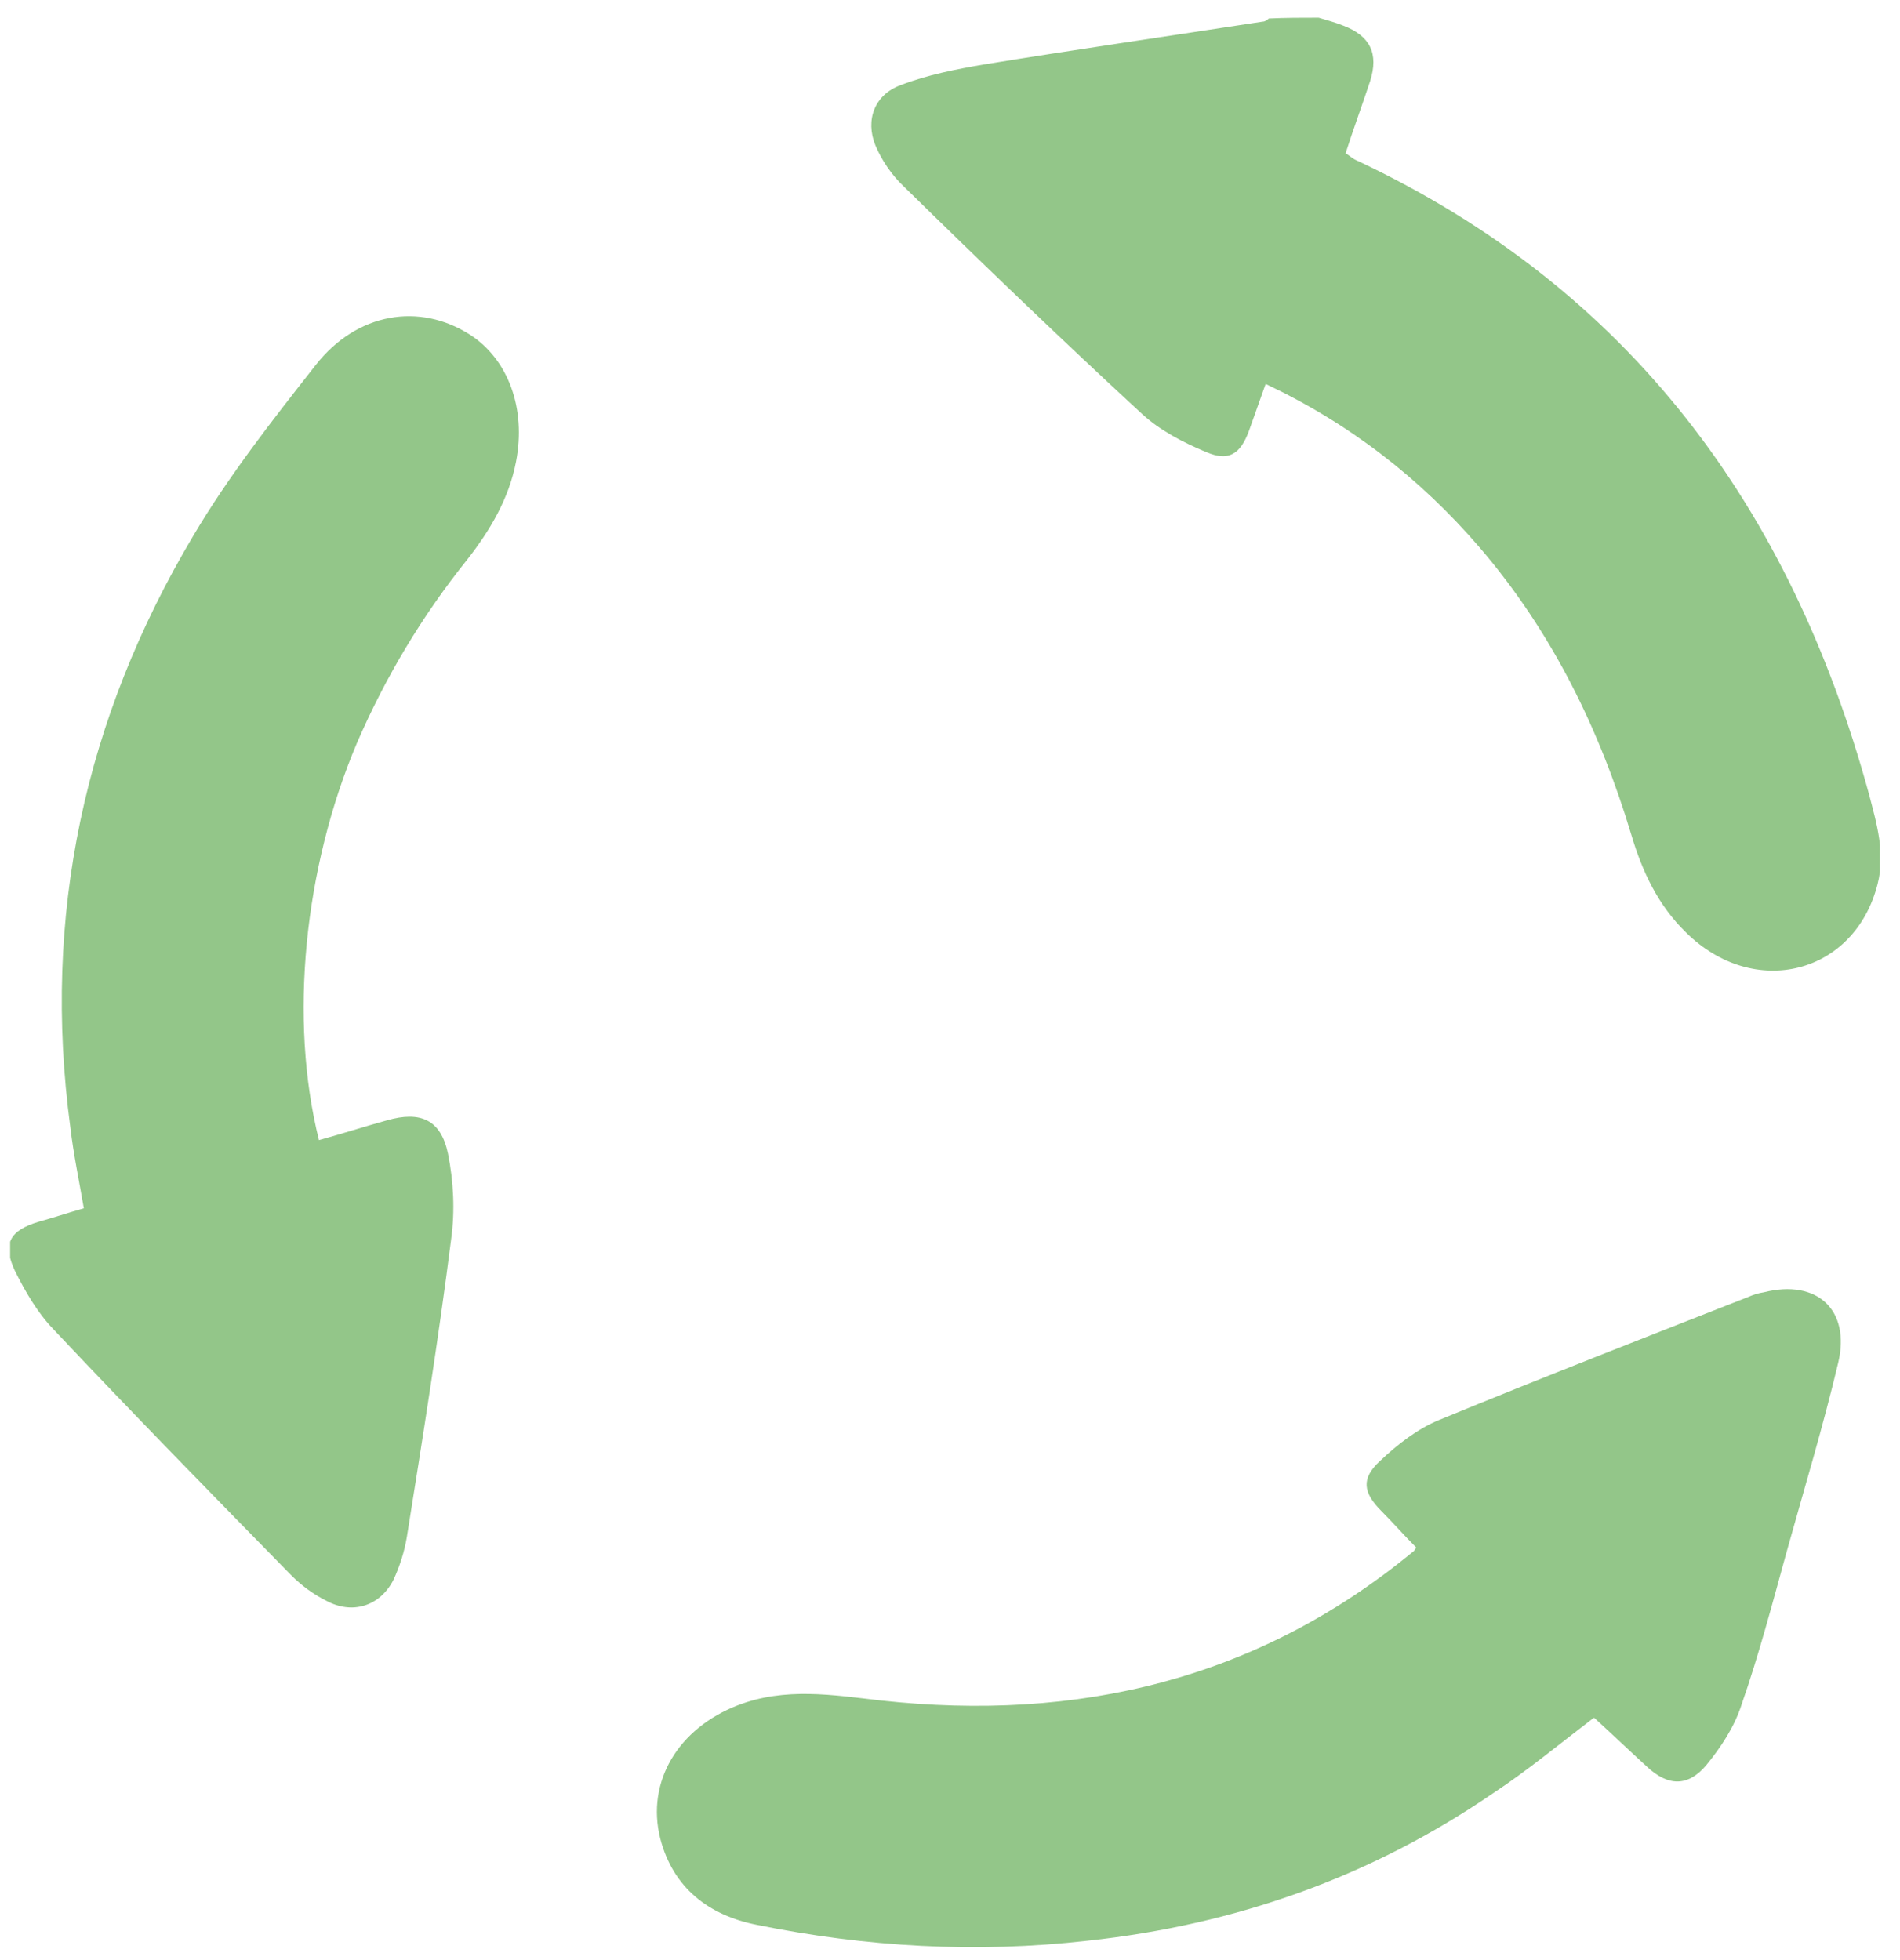 <svg width="63" height="65" viewBox="0 0 63 65" fill="none" xmlns="http://www.w3.org/2000/svg">
<g clip-path="url(#clip0_1834_5371)">
<path d="M43.725 0.588C43.987 0.666 44.276 0.745 44.539 0.85C45.431 1.192 45.72 1.77 45.431 2.69C45.169 3.479 44.88 4.267 44.617 5.082C44.749 5.161 44.854 5.266 44.985 5.319C54.041 9.577 59.369 16.831 61.968 26.319C62.23 27.318 62.519 28.29 62.257 29.315C61.496 32.312 58.162 33.153 55.904 30.919C54.986 30.025 54.461 28.921 54.093 27.686C53.043 24.19 51.468 20.957 49.054 18.145C47.085 15.858 44.749 14.045 41.966 12.731C41.783 13.256 41.599 13.756 41.415 14.281C41.126 15.07 40.733 15.306 39.998 14.991C39.236 14.675 38.475 14.281 37.871 13.729C35.194 11.259 32.569 8.735 29.971 6.186C29.577 5.818 29.236 5.319 29.026 4.819C28.684 3.978 28.999 3.137 29.866 2.822C30.758 2.48 31.703 2.296 32.622 2.138C35.693 1.639 38.79 1.192 41.861 0.719C41.94 0.719 42.019 0.666 42.071 0.614C42.623 0.588 43.174 0.588 43.725 0.588Z" fill="#93C689"/>
<path d="M10.576 37.805C11.337 37.595 12.072 37.358 12.833 37.148C13.935 36.832 14.618 37.121 14.854 38.252C15.038 39.172 15.09 40.144 14.959 41.09C14.539 44.402 14.014 47.687 13.489 50.973C13.41 51.446 13.253 51.945 13.043 52.392C12.597 53.26 11.678 53.549 10.812 53.075C10.392 52.865 9.998 52.576 9.657 52.234C7.006 49.527 4.355 46.82 1.756 44.06C1.231 43.508 0.837 42.825 0.496 42.142C0.076 41.248 0.312 40.801 1.283 40.512C1.756 40.381 2.228 40.223 2.78 40.065C2.622 39.145 2.438 38.278 2.333 37.384C1.388 30.367 2.806 23.822 6.402 17.777C7.583 15.779 9.027 13.94 10.471 12.1C11.835 10.365 13.909 10.023 15.589 11.101C16.849 11.916 17.453 13.545 17.111 15.306C16.875 16.542 16.245 17.593 15.484 18.566C13.988 20.432 12.78 22.455 11.835 24.637C10.077 28.79 9.578 33.81 10.576 37.805Z" fill="#93C689"/>
<path d="M52.839 56.965C51.737 57.806 50.661 58.7 49.506 59.462C45.437 62.248 40.949 63.825 36.066 64.351C32.365 64.772 28.716 64.561 25.094 63.825C23.493 63.51 22.312 62.59 21.892 60.961C21.419 59.068 22.495 57.307 24.464 56.545C26.039 55.94 27.614 56.203 29.215 56.387C35.725 57.097 41.684 55.704 46.828 51.472C46.881 51.446 46.907 51.393 46.96 51.315C46.566 50.92 46.198 50.5 45.805 50.105C45.201 49.501 45.122 49.028 45.752 48.45C46.33 47.898 47.012 47.372 47.721 47.083C51.107 45.69 54.545 44.349 57.958 43.009C58.142 42.93 58.299 42.878 58.483 42.851C60.242 42.404 61.37 43.429 60.95 45.191C60.452 47.293 59.822 49.37 59.244 51.446C58.772 53.154 58.325 54.863 57.748 56.519C57.512 57.255 57.065 57.938 56.567 58.542C55.963 59.252 55.307 59.226 54.624 58.595C54.02 58.043 53.443 57.491 52.839 56.939C52.892 56.965 52.866 56.965 52.839 56.965Z" fill="#93C689"/>
</g>
<defs>
<clipPath id="clip0_1834_5371">
<rect width="62" height="64" fill="white" transform="translate(0.336 0.588)"/>
</clipPath>
</defs>
</svg>
